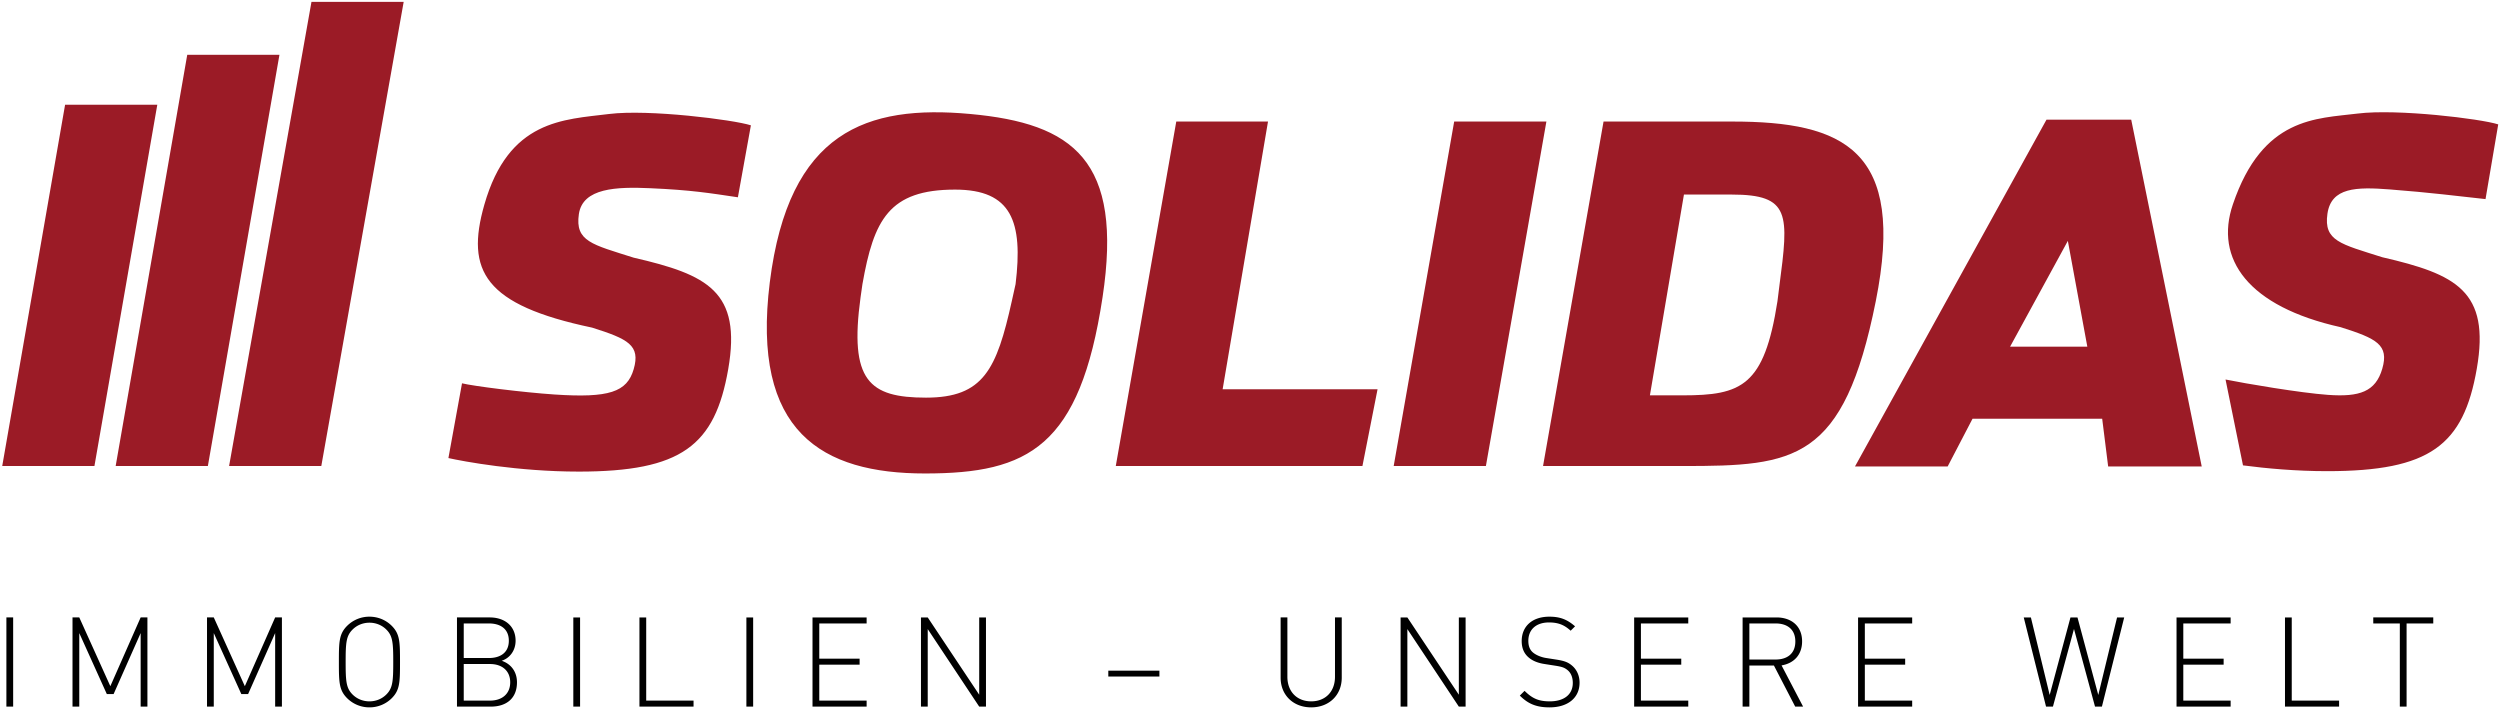 <svg xmlns="http://www.w3.org/2000/svg" xmlns:xlink="http://www.w3.org/1999/xlink" xml:space="preserve" width="663" height="188" viewBox="11 8.401 663 188"><path fill="#9B1B26" d="M11.592 131.991h24.452l16.671-95.818H28.263zm30.083 0h24.452L85.108 22.937H60.656zM93.603 8.898 71.757 131.991h24.452L118.055 8.898z"/><defs><path id="a" d="M0 0h680.952v203.401H0z"/></defs><clipPath id="b"><use xlink:href="#a" overflow="visible"/></clipPath><path fill="#9B1B26" d="M482.386 88.267c-3.509 22.562-9.542 24.982-25.183 24.982h-8.648l9.025-53.251h12.659c15.641 0 15.155 5.206 12.648 24.257zm26.072 0c8.021-40.11-8.429-47.632-38.095-47.632H436.26l-16.045 91.356h37.112c29.666 0 42.616-1.157 51.131-43.724" clip-path="url(#b)"/><path fill="#9B1B26" d="M380.606 131.991h24.453l16.044-91.355H396.65zm-73.702 0h65.412l4.011-20.356h-41.085l12.033-70.999h-24.328zm257.653-31.657h-20.48l15.316-28.053zm30.341 31.776-18.701-91.976h-22.466l-50.789 91.976h24.576l6.598-12.662H568.5l1.584 12.662z"/><defs><path id="c" d="M0 0h680.952v203.401H0z"/></defs><clipPath id="d"><use xlink:href="#c" overflow="visible"/></clipPath><path fill="#9B1B26" d="M673.531 41.388c-4.593-1.49-26.803-4.18-37.273-2.873-10.963 1.367-25.219.867-33.091 24.065-4.963 14.505 4.063 27.141 28.579 32.589 9.526 3.01 12.884 4.661 11.03 11.032-1.77 6.077-6.017 7.52-14.38 6.921-7.357-.526-21.904-3.002-27.185-4.076l4.631 22.773c6.227.816 14.079 1.535 22.306 1.535 27.307 0 36.158-6.855 39.695-27.153 3.604-20.658-5.514-25.069-25.067-29.583-11.03-3.508-15.572-4.304-14.54-11.53 1.003-7.02 7.702-7.13 16.496-6.453 11.014.848 17.969 1.765 25.43 2.566zm-509.107 92.081c27.307 0 36.158-6.854 39.698-27.153 3.601-20.657-5.516-25.069-25.069-29.582-11.031-3.51-15.573-4.306-14.54-11.531 1.002-7.021 10.108-7.281 18.912-6.889 11.03.49 15.692 1.289 23.264 2.406l3.449-19.083c-4.593-1.489-27.134-4.313-37.603-3.007-12.064 1.504-26.64 1.485-33.091 24.066-5.014 17.548 0 26.572 28.578 32.589 9.526 3.009 12.884 4.661 11.031 11.031-1.769 6.077-6.538 7.671-20.978 6.708-8.298-.553-21.569-2.223-24.548-2.969l-3.609 19.824c3.847.87 18.494 3.59 34.506 3.59m114.904-45.202c-4.011 18.049-7.481 25.591-22.748 25.591-15.143 0-20.371-4.533-17.362-26.594l.501-3.511c3.008-17.046 7.019-25.068 24.568-25.068 15.041 0 18.049 8.523 16.044 25.068zm24.066-1.003c5.515-36.391-7.779-46.134-35.096-48.635-27.39-2.507-48.133 4.514-53.147 44.623-4.972 39.782 13.873 50.716 41.181 50.716 27.431-.001 41.054-7.065 47.062-46.704" clip-path="url(#d)"/><path d="M12.695 172.143h1.794v23.651h-1.794zm35.606 23.652v-19.5l-7.175 16.178h-1.794l-7.308-16.178v19.5H30.23v-23.652h1.794l8.238 18.236 8.039-18.236h1.794v23.652zm35.669 0v-19.5l-7.175 16.178h-1.794l-7.308-16.178v19.5h-1.794v-23.652h1.794l8.238 18.236 8.039-18.236h1.794v23.652zm30.92-2.226a8.34 8.34 0 0 1-5.913 2.426 8.34 8.34 0 0 1-5.913-2.426c-2.159-2.158-2.192-4.252-2.192-9.6s.033-7.441 2.192-9.6a8.34 8.34 0 0 1 5.913-2.426c2.225 0 4.351.863 5.913 2.426 2.159 2.158 2.192 4.252 2.192 9.6s-.033 7.442-2.192 9.6m-1.429-18.203c-1.196-1.195-2.79-1.826-4.484-1.826s-3.289.631-4.485 1.826c-1.694 1.693-1.827 3.521-1.827 8.604s.133 6.91 1.827 8.604c1.196 1.195 2.791 1.826 4.485 1.826s3.288-.631 4.484-1.826c1.694-1.693 1.827-3.521 1.827-8.604 0-5.084-.133-6.911-1.827-8.604m27.698 20.429h-8.969v-23.652h8.704c3.919 0 6.842 2.26 6.842 6.18 0 2.457-1.395 4.551-3.687 5.314 2.558.863 4.053 2.99 4.053 5.713 0 4.219-2.757 6.445-6.943 6.445m-.465-22.056h-6.71v9.168h6.71c2.857 0 5.248-1.33 5.248-4.584 0-3.256-2.391-4.584-5.248-4.584m.266 10.761h-6.976v9.699h6.976c3.222 0 5.348-1.826 5.348-4.85 0-3.02-2.126-4.849-5.348-4.849m22.083-12.357h1.794v23.651h-1.794zm17.536 23.652v-23.652h1.794V194.2h12.557v1.595zm28.362-23.652h1.794v23.651h-1.794zm17.536 23.652v-23.652h14.351v1.596h-12.557v9.334h10.696v1.594h-10.696v9.533h12.557v1.595zm44.208 0-13.653-20.562v20.562h-1.794v-23.652h1.794l13.653 20.496v-20.496h1.794v23.652zm34.237-9.533h13.553v1.561h-13.553zm53.804 9.733c-4.75 0-8.104-3.256-8.104-7.873v-15.979h1.793v15.747c0 3.919 2.525 6.509 6.312 6.509s6.312-2.59 6.312-6.509v-15.747h1.793v15.979c-.002 4.617-3.355 7.873-8.106 7.873m39.158-.2-13.653-20.562v20.562h-1.793v-23.652h1.793l13.653 20.496v-20.496h1.794v23.652zm24.044.2c-3.521 0-5.714-.963-7.873-3.123l1.262-1.262c2.126 2.125 3.854 2.789 6.711 2.789 3.72 0 6.078-1.793 6.078-4.883 0-1.395-.432-2.557-1.295-3.322-.864-.73-1.495-.963-3.422-1.262l-2.757-.432c-1.794-.266-3.224-.863-4.219-1.727-1.263-1.064-1.86-2.525-1.86-4.352 0-3.953 2.823-6.479 7.341-6.479 2.924 0 4.784.797 6.811 2.559l-1.163 1.162c-1.462-1.295-2.924-2.19-5.747-2.19-3.421 0-5.48 1.892-5.48 4.882 0 1.361.398 2.391 1.229 3.088.831.699 2.192 1.264 3.521 1.463l2.558.399c2.226.331 3.223.729 4.219 1.56 1.296 1.063 2.06 2.691 2.06 4.584-.003 3.987-3.058 6.546-7.974 6.546m22.45-.2v-23.652h14.35v1.596h-12.556v9.334h10.696v1.594h-10.696v9.533h12.556v1.595zm42.712 0-5.646-10.896h-6.511v10.896h-1.794v-23.652h9.002c3.854 0 6.776 2.227 6.776 6.346 0 3.521-2.126 5.813-5.447 6.377l5.713 10.93h-2.093zm-5.182-22.056h-6.976v9.566h6.976c3.021 0 5.215-1.529 5.215-4.783 0-3.256-2.193-4.783-5.215-4.783m21.852 22.056v-23.652h14.349v1.596h-12.555v9.334h10.696v1.594h-10.696v9.533h12.555v1.595zm64.666 0h-1.827l-5.58-20.595-5.581 20.595h-1.828l-5.913-23.652h1.894l4.983 20.563 5.514-20.563h1.859l5.516 20.563 4.982-20.563h1.894zm19.791 0v-23.652h14.349v1.596h-12.555v9.334h10.696v1.594h-10.696v9.533h12.555v1.595zm28.761 0v-23.652h1.793V194.2h12.556v1.595zm32.25-22.056v22.056h-1.794v-22.056h-7.043v-1.596h15.912v1.596z" clip-path="url(#d)"/></svg>